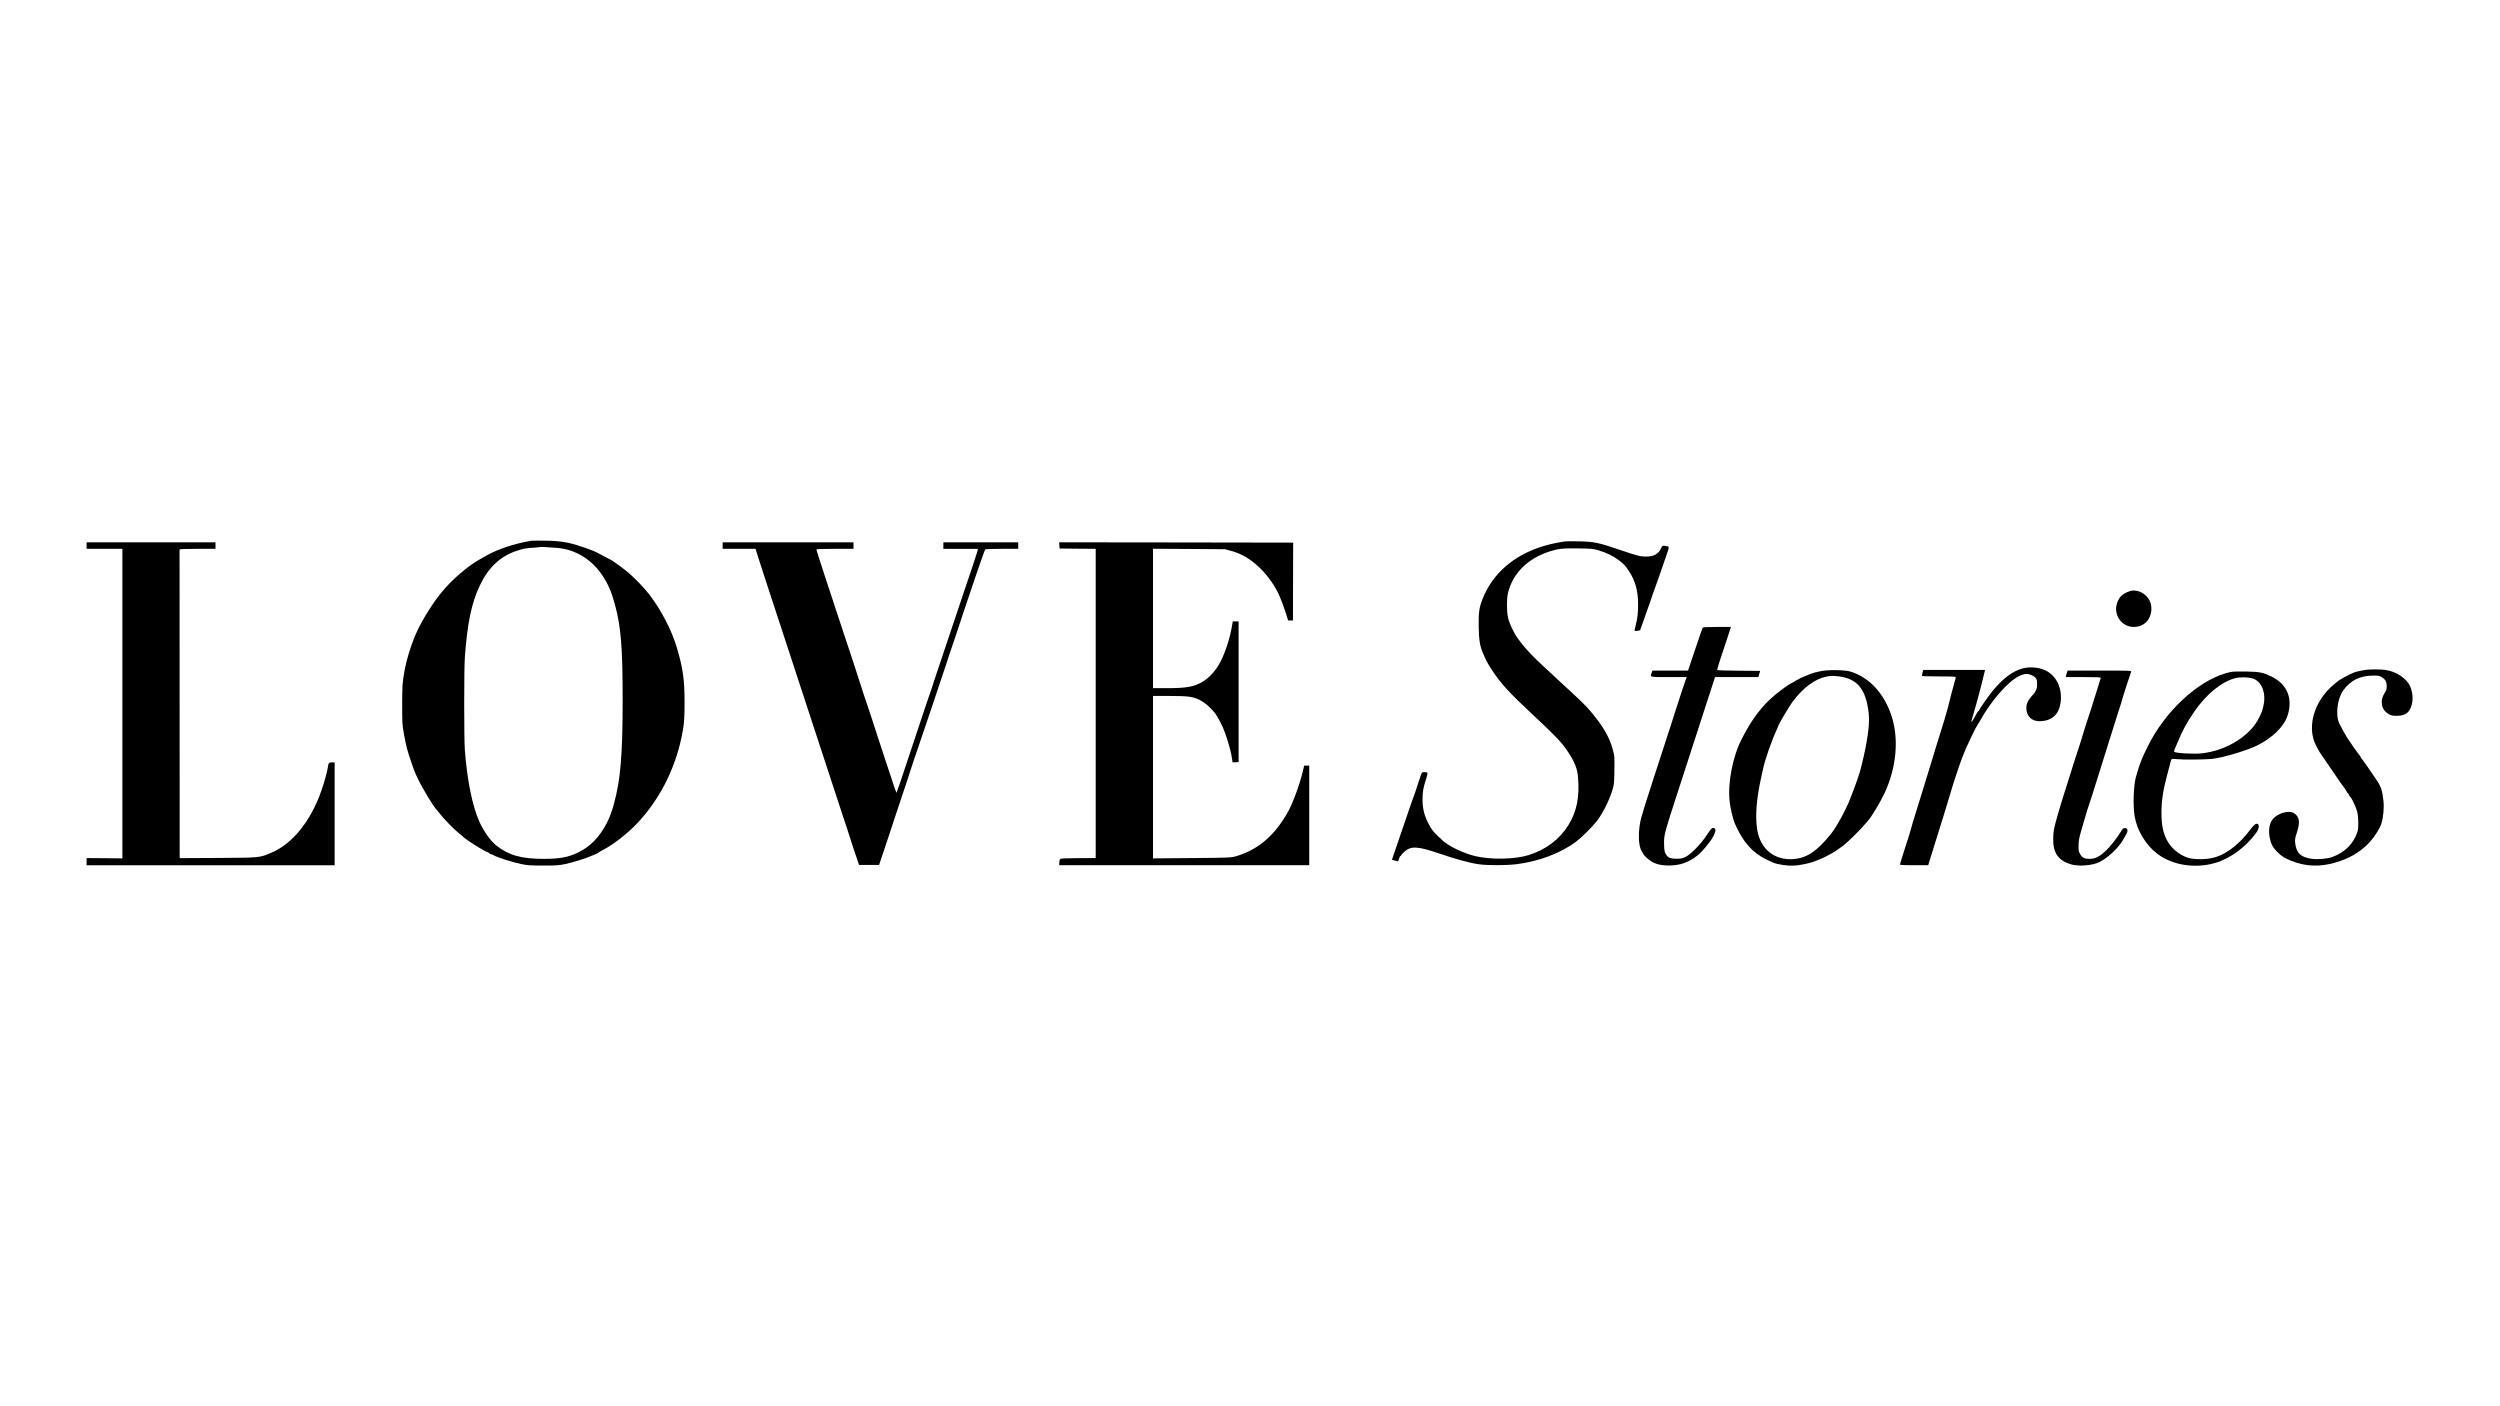 <?xml version="1.0" standalone="no"?>
<!DOCTYPE svg PUBLIC "-//W3C//DTD SVG 20010904//EN"
 "http://www.w3.org/TR/2001/REC-SVG-20010904/DTD/svg10.dtd">
<svg version="1.0" xmlns="http://www.w3.org/2000/svg"
 width="3840pt" height="2160pt" viewBox="0 0 3840 2160"
 preserveAspectRatio="xMidYMid meet">

<g transform="translate(0,2160) scale(0.1,-0.1)"
fill="#000000" stroke="none">
<path d="M8165 13294 c-203 -31 -429 -99 -610 -184 -36 -17 -68 -35 -200 -110
-132 -74 -326 -232 -462 -374 -148 -155 -272 -328 -415 -581 -152 -268 -272
-662 -295 -970 -6 -80 -8 -428 -2 -580 2 -64 42 -285 71 -395 27 -103 112
-349 136 -397 5 -10 20 -40 33 -68 59 -130 237 -424 288 -476 9 -9 25 -29 36
-44 50 -70 235 -261 305 -315 25 -19 59 -47 75 -63 58 -53 316 -214 373 -231
12 -4 22 -12 22 -17 0 -5 8 -9 18 -9 10 0 26 -6 37 -13 51 -33 280 -107 435
-140 91 -19 136 -22 335 -22 203 0 243 3 340 24 112 24 307 84 386 119 24 11
59 25 77 32 19 7 39 18 45 24 7 7 37 24 67 40 158 81 370 246 522 405 332 347
576 813 682 1306 44 207 51 284 51 565 -1 348 -26 523 -121 840 -78 262 -244
580 -422 810 -81 105 -232 261 -332 344 -71 60 -261 196 -273 196 -3 0 -56 27
-118 61 -120 64 -131 69 -308 130 -198 68 -327 90 -551 94 -107 2 -208 1 -225
-1z m395 -110 c276 -23 524 -173 689 -417 90 -134 143 -254 195 -448 94 -341
120 -660 120 -1474 0 -838 -33 -1233 -135 -1595 -5 -19 -11 -42 -13 -51 -5
-18 -27 -81 -49 -139 -7 -19 -28 -64 -46 -100 -113 -219 -250 -361 -441 -454
-148 -73 -283 -98 -525 -98 -348 0 -542 54 -734 207 -86 68 -192 219 -258 364
-108 244 -187 632 -223 1101 -13 177 -13 1235 0 1420 38 526 103 840 230 1106
131 277 315 450 563 532 110 36 134 41 257 49 52 3 97 8 100 10 5 5 127 -1
270 -13z"/>
<path d="M24040 13284 c-14 -2 -68 -12 -120 -20 -52 -9 -147 -32 -210 -51
-459 -138 -788 -425 -941 -821 -50 -131 -60 -204 -56 -422 3 -199 19 -295 64
-400 50 -117 75 -164 134 -254 142 -216 262 -348 639 -700 340 -317 437 -419
525 -551 111 -166 151 -265 163 -400 27 -303 -20 -536 -148 -740 -136 -218
-344 -375 -606 -458 -216 -68 -585 -75 -829 -16 -177 43 -403 152 -497 239
-145 134 -172 167 -227 280 -59 121 -81 219 -81 354 0 116 12 181 55 310 14
43 24 85 21 92 -3 9 -20 14 -45 14 -39 0 -40 -1 -59 -52 -10 -29 -31 -93 -47
-143 -15 -49 -31 -99 -36 -110 -15 -34 -108 -301 -159 -455 -26 -80 -74 -219
-106 -310 -65 -186 -94 -272 -94 -275 0 -3 85 -25 93 -25 2 0 9 18 16 40 6 22
16 40 21 40 6 0 10 5 10 11 0 5 17 26 38 45 109 104 206 101 552 -17 252 -86
467 -145 603 -164 136 -19 418 -19 582 1 333 40 676 169 907 341 95 72 252
227 329 326 84 108 185 310 231 457 31 102 32 111 35 319 3 202 2 219 -22 307
-53 200 -140 352 -336 589 -78 94 -164 178 -504 489 -389 357 -493 463 -619
636 -64 87 -132 231 -152 321 -23 99 -23 292 -1 382 74 301 299 526 637 636
133 43 202 51 440 47 211 -3 231 -4 315 -30 124 -37 226 -87 310 -151 83 -64
102 -85 160 -174 95 -148 136 -298 136 -506 0 -141 -9 -214 -40 -332 -10 -40
-16 -73 -13 -74 26 -4 78 5 85 14 4 7 18 46 32 87 13 41 47 138 75 215 29 77
59 163 67 190 8 28 18 59 23 70 5 11 21 54 35 95 15 41 44 125 66 185 22 61
46 130 53 155 8 25 32 96 55 159 41 114 42 130 5 131 -6 0 -25 3 -41 6 -26 5
-31 2 -47 -34 -41 -91 -114 -132 -233 -131 -91 0 -134 11 -429 112 -298 102
-373 117 -604 122 -102 2 -196 2 -210 -1z"/>
<path d="M1330 13220 l0 -50 275 0 275 0 0 -2377 0 -2378 -275 3 -275 2 0 -55
0 -55 1905 0 1905 0 0 790 0 790 -39 0 c-47 0 -58 -12 -64 -70 -7 -59 -50
-218 -98 -357 -163 -473 -447 -826 -774 -962 -183 -77 -163 -75 -817 -79
l-588 -3 -1 2350 c-1 1293 -1 2358 -1 2366 0 8 0 20 1 25 1 6 100 10 276 10
l275 0 0 50 0 50 -990 0 -990 0 0 -50z"/>
<path d="M11100 13220 l0 -50 253 0 252 0 43 -138 c41 -128 142 -439 619
-1892 102 -311 228 -695 280 -855 52 -159 110 -335 128 -390 18 -55 77 -235
131 -400 53 -165 126 -385 161 -490 36 -104 66 -199 69 -210 2 -11 39 -123 81
-250 l78 -230 154 0 154 0 134 400 c74 220 140 420 147 445 8 25 44 133 80
240 37 107 89 265 116 352 28 86 55 169 61 185 19 48 479 1414 500 1483 10 36
53 164 95 285 42 121 84 247 94 280 10 33 36 114 59 180 23 66 107 316 187
555 81 239 151 438 158 442 6 4 122 8 259 8 l247 0 0 50 0 50 -575 0 -575 0 0
-50 0 -50 253 -1 c138 -1 258 -1 265 0 6 1 12 -4 12 -12 0 -11 -164 -507 -239
-722 -12 -33 -112 -332 -223 -665 -110 -333 -205 -616 -211 -630 -5 -14 -12
-33 -13 -43 -2 -9 -13 -43 -25 -75 -31 -86 -125 -365 -340 -1014 -106 -323
-196 -587 -199 -587 -3 0 -43 115 -89 257 -47 141 -126 383 -177 537 -51 154
-103 316 -117 360 -14 44 -50 152 -80 240 -31 88 -70 207 -87 265 -18 58 -67
209 -109 335 -43 127 -126 376 -184 555 -59 179 -170 516 -247 750 -77 234
-140 430 -140 437 0 10 62 13 285 13 l285 0 0 50 0 50 -1005 0 -1005 0 0 -50z"/>
<path d="M16272 13223 l3 -48 278 -3 277 -2 0 -2375 0 -2375 -252 -1 c-139 -1
-264 -4 -278 -8 -22 -6 -25 -13 -28 -54 l-3 -47 1920 0 1921 0 0 765 0 765
-39 0 -39 0 -21 -89 c-42 -185 -152 -484 -225 -616 -206 -370 -462 -588 -805
-688 -73 -21 -97 -22 -674 -27 l-597 -5 0 1248 0 1247 254 0 c287 0 361 -10
462 -61 83 -43 158 -106 225 -189 54 -67 125 -204 167 -320 34 -93 89 -285 96
-334 3 -17 8 -50 12 -74 l7 -43 46 3 46 3 0 1080 0 1080 -45 0 -45 0 -8 -50
c-34 -215 -119 -468 -206 -615 -68 -113 -159 -209 -253 -264 -128 -75 -245
-96 -530 -96 l-228 0 0 1071 0 1070 553 -3 552 -4 96 -26 c163 -44 305 -129
446 -267 124 -120 251 -307 304 -446 16 -44 36 -93 44 -110 7 -16 28 -78 47
-137 l33 -108 38 0 37 0 1 565 c0 311 1 580 2 598 l1 32 -1798 3 -1797 2 3
-47z"/>
<path d="M32665 12501 c-70 -33 -106 -69 -134 -131 -28 -65 -35 -118 -22 -182
27 -128 136 -218 264 -218 75 1 122 17 176 59 94 75 126 236 68 347 -48 94
-146 154 -251 154 -25 0 -65 -12 -101 -29z"/>
<path d="M26153 11958 c-5 -7 -53 -146 -107 -308 -54 -162 -102 -307 -108
-322 l-10 -28 -273 0 -273 0 -11 -31 c-25 -73 -42 -69 263 -69 l274 0 -14 -37
c-22 -61 -99 -292 -124 -373 -12 -41 -65 -205 -117 -365 -427 -1310 -445
-1368 -464 -1481 -30 -182 -17 -357 32 -426 10 -15 19 -31 19 -36 0 -4 24 -31
54 -58 92 -87 190 -119 351 -118 164 2 293 48 428 154 72 56 199 209 241 290
39 74 45 114 20 128 -31 17 -49 1 -119 -106 -89 -136 -245 -296 -327 -335 -46
-22 -71 -27 -132 -27 -84 0 -120 10 -149 43 -37 42 -47 83 -47 191 0 146 -6
126 295 1051 52 160 140 432 196 605 55 173 144 447 197 608 l95 292 333 0
333 0 13 48 14 47 -325 3 c-179 1 -329 6 -333 10 -4 4 13 68 38 142 26 74 74
222 109 328 l62 192 -212 0 c-158 0 -215 -3 -222 -12z"/>
<path d="M31060 11331 c-147 -40 -303 -158 -455 -346 -74 -91 -205 -280 -205
-296 0 -5 -4 -9 -8 -9 -5 0 -16 -15 -26 -32 -83 -155 -103 -175 -71 -72 61
200 143 509 190 712 l5 22 -474 0 -475 0 -10 -37 c-6 -21 -11 -44 -11 -50 0
-10 59 -13 260 -13 216 0 260 -2 260 -14 0 -8 -9 -42 -19 -77 -24 -80 -88
-326 -95 -365 -6 -32 -105 -366 -135 -454 -10 -30 -26 -80 -35 -110 -8 -30
-46 -152 -82 -270 -37 -118 -78 -253 -92 -300 -29 -99 -118 -387 -168 -545
-20 -60 -44 -141 -54 -180 -10 -38 -25 -90 -33 -115 -8 -25 -41 -126 -72 -225
-31 -99 -60 -192 -65 -207 -5 -14 -6 -29 -3 -32 4 -3 102 -6 218 -6 l212 0 52
168 c29 92 59 187 66 212 24 80 77 252 112 360 19 58 47 150 63 205 124 428
231 735 317 915 31 63 68 143 84 178 16 34 41 80 55 102 14 21 34 53 43 70
162 300 427 607 598 692 90 44 139 47 207 13 63 -32 76 -55 76 -136 0 -48 -6
-72 -27 -110 -16 -27 -31 -49 -34 -49 -4 0 -25 -24 -47 -53 -52 -66 -67 -129
-52 -204 23 -106 106 -160 231 -150 167 14 267 113 290 288 27 196 -47 375
-192 469 -104 67 -264 88 -399 51z"/>
<path d="M36295 11304 c-33 -7 -76 -17 -95 -20 -43 -8 -194 -82 -270 -132 -30
-20 -89 -70 -132 -110 -250 -239 -350 -579 -246 -845 16 -43 84 -166 106 -192
4 -5 70 -102 147 -215 127 -188 188 -275 215 -307 6 -7 15 -24 22 -38 6 -14
14 -25 18 -25 4 0 13 -13 20 -30 7 -16 16 -30 19 -30 15 0 90 -158 107 -225
21 -85 24 -253 5 -310 -62 -187 -190 -315 -388 -389 -71 -26 -221 -40 -310
-28 -176 24 -243 89 -260 252 -4 45 0 72 26 148 54 163 42 249 -45 303 -81 50
-262 -6 -331 -102 -47 -65 -61 -164 -40 -277 18 -93 47 -148 114 -216 64 -66
114 -97 218 -139 221 -88 441 -96 679 -25 201 59 353 145 485 272 93 90 192
239 220 328 30 99 43 247 30 354 -18 159 -36 213 -114 327 -104 155 -205 298
-220 314 -8 8 -15 18 -15 23 0 5 -6 15 -13 22 -17 18 -146 200 -189 268 -38
61 -96 164 -126 228 -62 126 -30 386 62 510 113 154 257 224 460 225 82 0 95
-2 133 -26 53 -34 73 -71 73 -139 0 -44 -6 -63 -34 -106 -76 -118 -49 -254 62
-319 41 -24 58 -28 127 -28 133 0 199 51 231 176 28 108 2 254 -59 333 -73 95
-192 167 -320 191 -97 19 -291 18 -372 -1z"/>
<path d="M27967 11291 c-43 -10 -81 -18 -85 -19 -43 -11 -88 -27 -164 -61 -26
-12 -50 -21 -53 -21 -2 0 -39 -20 -81 -45 -41 -25 -77 -45 -80 -45 -12 0 -151
-101 -236 -171 -205 -170 -356 -368 -514 -677 -143 -278 -221 -689 -185 -979
12 -99 50 -258 77 -320 121 -280 267 -448 483 -553 121 -59 119 -58 191 -74
103 -23 210 -28 299 -16 95 13 217 43 264 64 17 8 57 24 87 35 30 12 96 44
145 72 80 45 109 65 204 136 61 46 249 231 322 318 19 22 40 46 47 53 55 59
196 294 263 439 177 385 217 816 107 1163 -113 357 -346 610 -643 697 -82 24
-352 27 -448 4z m283 -81 c277 -36 408 -195 451 -547 20 -155 -3 -357 -76
-688 -43 -194 -70 -283 -145 -485 -74 -197 -102 -262 -163 -380 -83 -159 -140
-252 -198 -325 -211 -260 -365 -363 -566 -380 -295 -24 -513 150 -562 450 -33
206 -13 470 60 800 11 50 22 101 25 115 29 148 135 454 225 646 10 22 19 44
19 48 0 13 172 301 213 356 156 210 337 347 510 385 76 16 110 17 207 5z"/>
<path d="M31751 11278 c-4 -13 -11 -35 -15 -50 l-6 -28 271 0 c220 0 270 -2
266 -13 -3 -7 -21 -69 -42 -138 -20 -68 -68 -221 -106 -339 -39 -118 -78 -237
-87 -265 -9 -27 -17 -52 -17 -55 -9 -39 -112 -364 -165 -520 -5 -14 -19 -59
-31 -100 -12 -41 -48 -154 -79 -250 -82 -253 -172 -560 -191 -655 -7 -33 -12
-103 -12 -155 -1 -214 80 -328 273 -386 118 -36 334 -18 440 36 136 69 297
224 370 355 12 22 31 56 42 77 29 50 19 88 -23 88 -26 0 -35 -8 -67 -61 -61
-100 -165 -231 -237 -297 -89 -81 -154 -113 -233 -114 -83 -1 -117 15 -150 71
-24 42 -27 54 -25 136 1 64 9 116 28 180 15 50 37 128 50 175 20 77 79 264
140 445 13 39 35 111 50 160 15 50 62 200 105 335 43 135 97 306 119 380 22
74 69 223 104 330 36 107 68 210 72 228 6 31 124 396 140 435 7 16 -20 17
-484 17 l-491 0 -9 -22z"/>
<path d="M34295 11283 c-22 -2 -71 -13 -109 -24 -441 -130 -934 -592 -1194
-1119 -37 -74 -73 -151 -81 -170 -7 -19 -19 -48 -26 -65 -17 -39 -60 -174 -79
-246 -36 -141 -45 -439 -17 -601 36 -216 174 -443 351 -575 232 -174 576 -227
885 -138 231 67 474 246 630 463 42 59 52 116 24 135 -25 16 -59 -11 -122 -95
-143 -194 -339 -352 -508 -408 -113 -38 -276 -48 -403 -25 -126 24 -272 129
-343 247 -74 123 -103 250 -103 458 0 179 26 350 90 585 28 105 53 199 55 209
7 33 17 35 100 25 73 -10 430 -7 530 4 170 19 541 129 700 209 241 122 411
292 465 466 80 260 -12 476 -254 592 -127 61 -178 71 -376 75 -96 1 -193 1
-215 -2z m303 -103 c142 -43 214 -225 168 -423 -19 -79 -20 -83 -65 -178 -133
-278 -498 -507 -878 -550 -124 -14 -407 2 -429 24 -3 3 1 20 9 39 9 18 31 72
51 119 67 166 132 284 247 454 186 273 432 473 641 520 71 17 191 14 256 -5z"/>
</g>
</svg>
